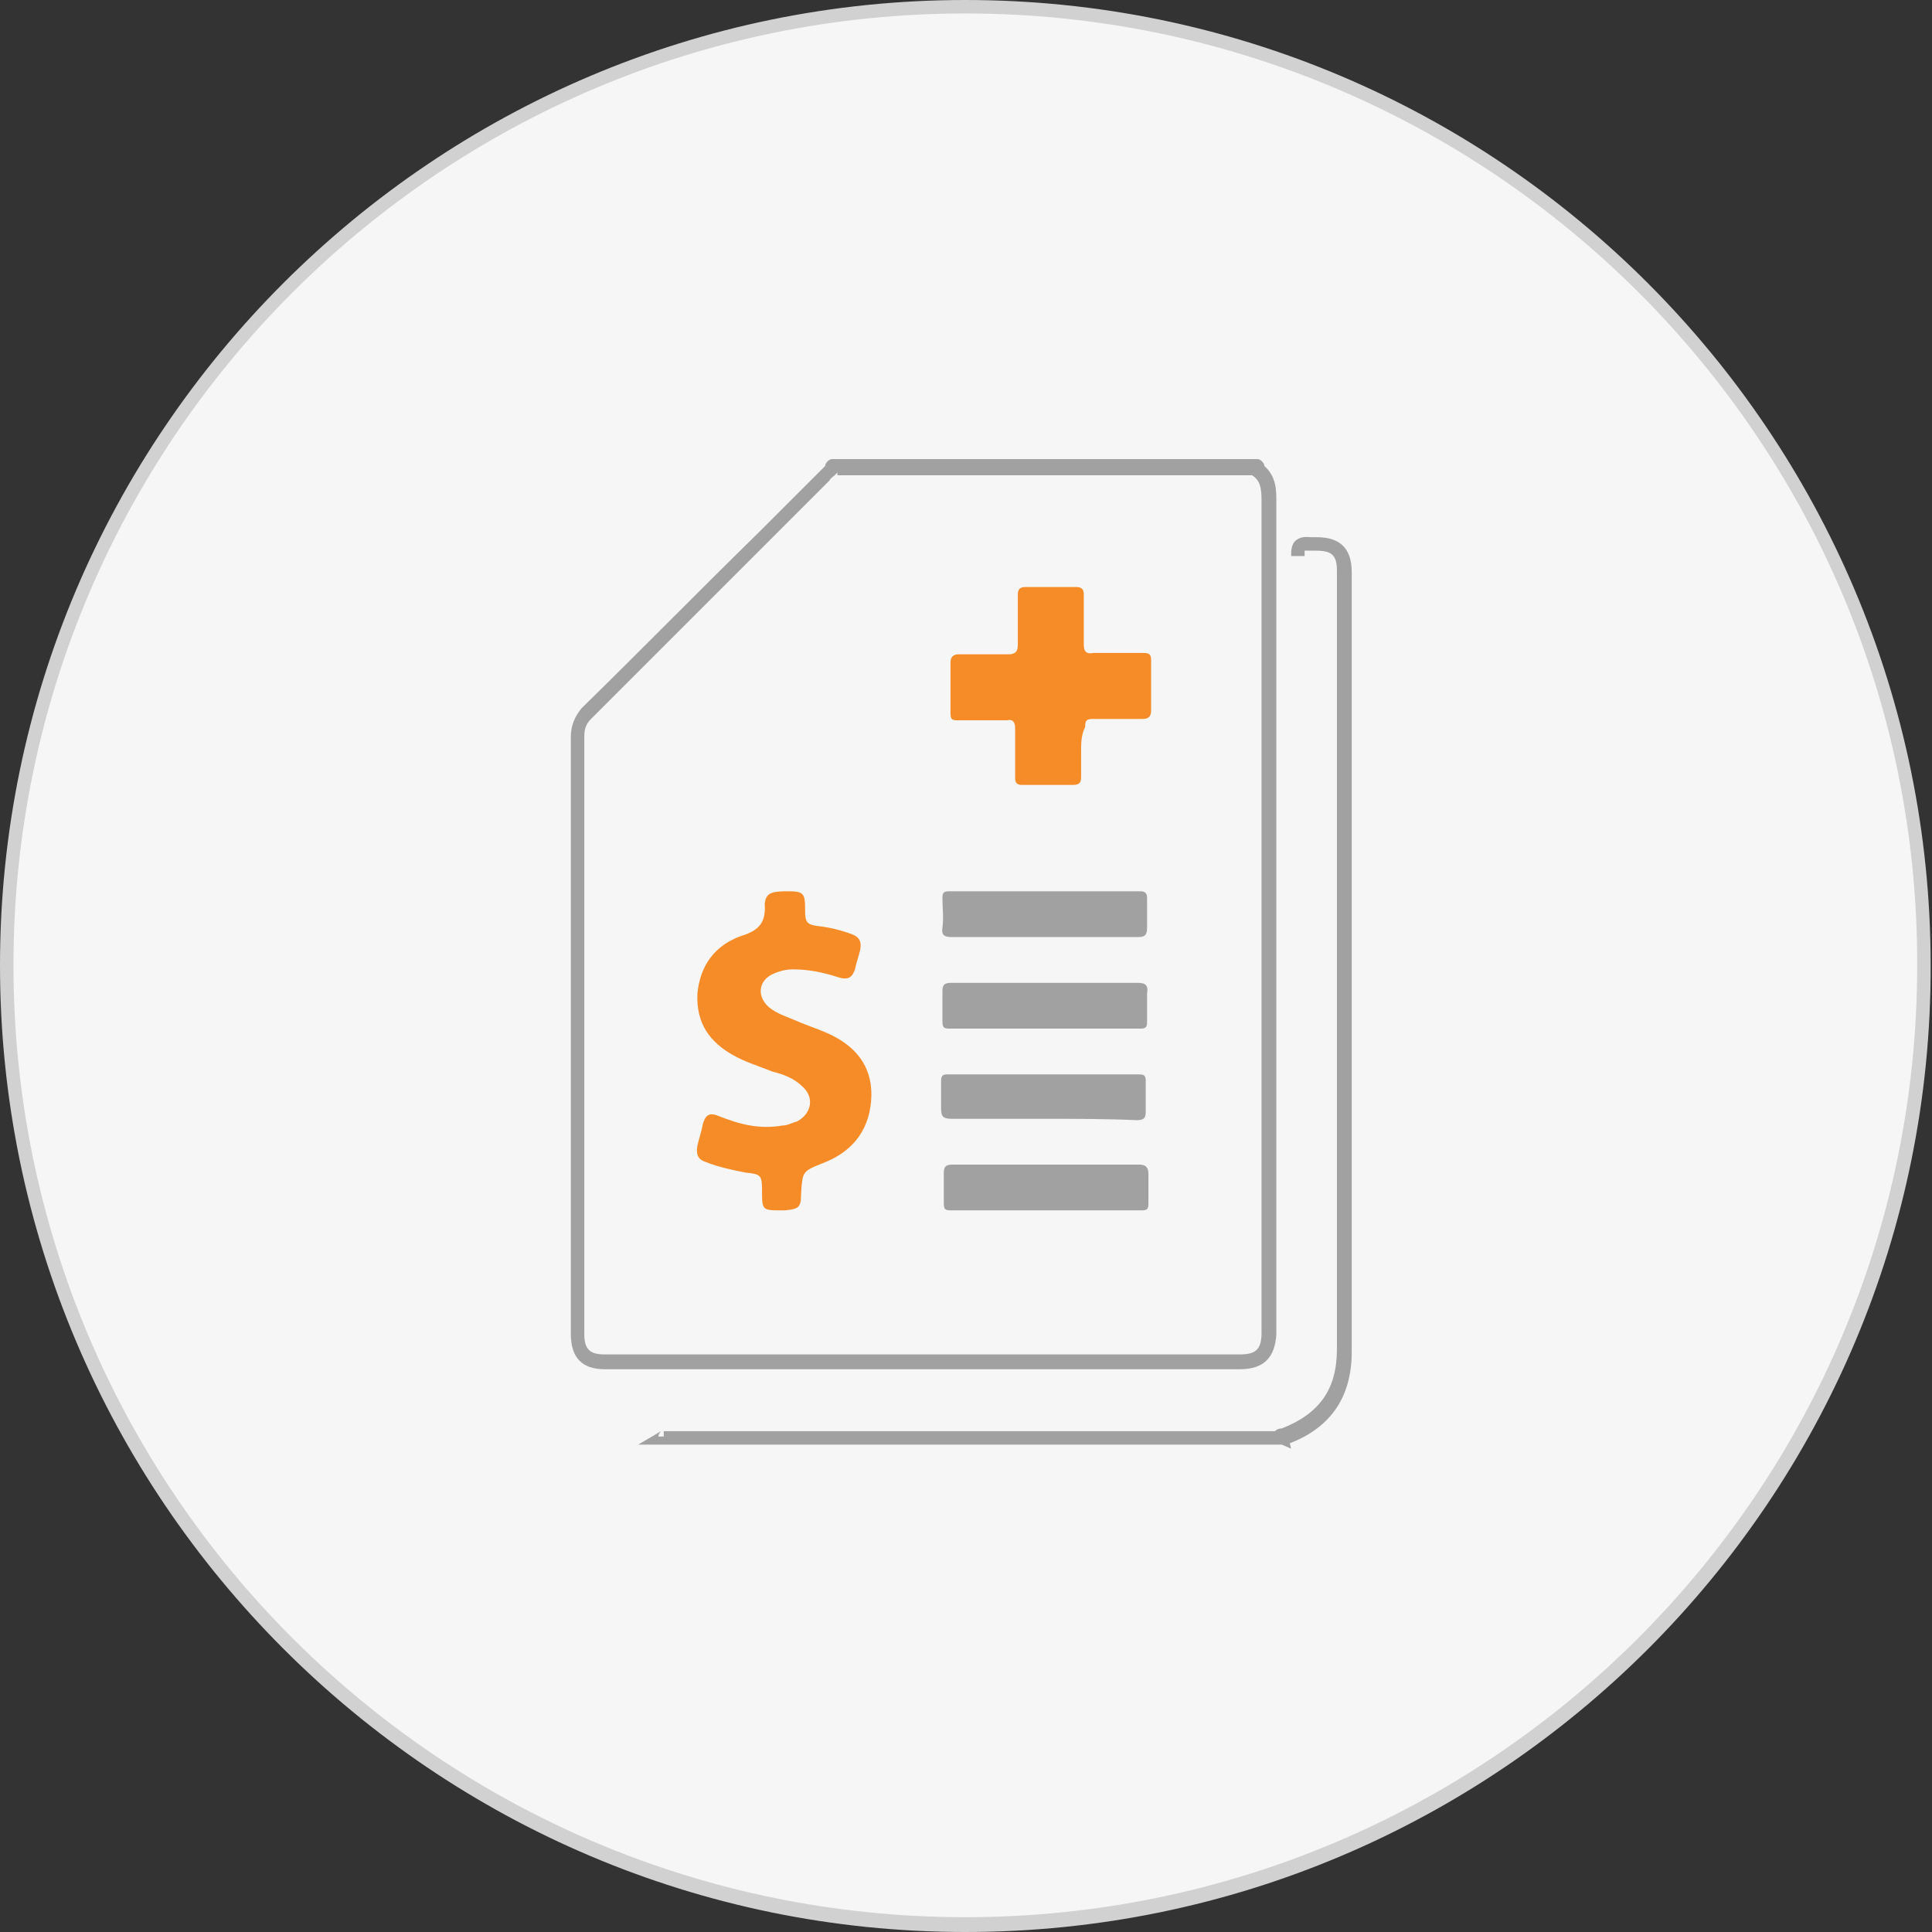 <?xml version="1.0" encoding="utf-8"?>
<!-- Generator: Adobe Illustrator 19.1.0, SVG Export Plug-In . SVG Version: 6.00 Build 0)  -->
<svg version="1.1" id="Layer_1" xmlns="http://www.w3.org/2000/svg" xmlns:xlink="http://www.w3.org/1999/xlink" x="0px" y="0px"
	 viewBox="0 0 143.5 143.5" style="enable-background:new 0 0 143.5 143.5;" xml:space="preserve">
<rect x="0" y="0" width="143.5" height="143.5" fill="#333333" stroke="none"/>
<style type="text/css">
	.st0{fill:#F6F6F6;}
	.st1{fill:#D1D1D1;}
	.st2{fill:#F6F6F6;stroke:#D1D1D1;stroke-miterlimit:10;}
	.st3{fill:#A1A1A1;}
	.st4{fill:#F68C28;}
	.st5{fill:#FFFFFF;}
</style>
<g>
	<circle class="st0" cx="71.7" cy="71.7" r="71.2"/>
	<path class="st1" d="M71.7,143.5C32.2,143.5,0,111.3,0,71.7C0,32.2,32.2,0,71.7,0c39.6,0,71.7,32.2,71.7,71.7
		C143.5,111.3,111.3,143.5,71.7,143.5z M71.7,1C32.7,1,1,32.7,1,71.7c0,39,31.7,70.7,70.7,70.7c39,0,70.7-31.7,70.7-70.7
		C142.5,32.7,110.7,1,71.7,1z"/>
</g>
<g>
	<path class="st3" d="M92.1,101.7l-47.2,0c-1.7,0-2.5-0.9-2.5-2.6v-9.4c0-11.7,0-23.4,0-35c0-0.8,0.3-1.5,0.8-2.1
		c4.4-4.3,8.7-8.7,13.1-13l4.6-4.6c0.1-0.1,0.3-0.3,0.4-0.4l0,0c0,0,0-0.1,0-0.1c0.1-0.2,0.3-0.4,0.5-0.4h31.6
		c0.2,0,0.4,0.2,0.5,0.4c0,0,0,0,0,0.1c0.9,0.8,0.9,1.8,0.9,2.6c0,16.8,0,33.7,0,50.5v11.4C94.7,100.8,93.9,101.7,92.1,101.7z
		 M62.2,35.1L62,35.3c-0.1,0.1-0.3,0.2-0.4,0.4L57,40.3c-4.4,4.4-8.7,8.7-13.1,13.1c-0.4,0.4-0.5,0.8-0.5,1.3c0,11.7,0,23.4,0,35
		v9.4c0,1.1,0.4,1.5,1.5,1.5l47.2,0c1.2,0,1.6-0.4,1.6-1.6V87.7c0-16.8,0-33.7,0-50.5c0-1-0.1-1.5-0.7-1.9c0,0,0,0-0.1,0H62.2z"/>
	<path class="st3" d="M95.2,107.3H47.4l1.7-1c0,0-0.2,0.2-0.2,0.4l0.4,0v-0.4h0.3l0-0.1l0,0.1h45.1c0.2-0.2,0.4-0.2,0.5-0.2
		c2.8-1.1,4.1-2.9,4.1-5.9l0-46.1l0-11.7c0-1.2-0.4-1.5-1.6-1.5l-0.1,0c-0.1,0-0.2,0-0.4,0c-0.2,0-0.3,0-0.3,0c0,0,0,0.1,0,0.4l-1,0
		c0-0.4,0-0.9,0.4-1.2c0.4-0.3,0.9-0.2,1.1-0.2c0,0,0.1,0,0.2,0l0.2,0c1.7,0,2.6,0.8,2.6,2.6l0,14.7l0,43.2c0,3.3-1.5,5.6-4.6,6.8
		l0.1,0.4L95.2,107.3z"/>
	<path class="st4" d="M58.4,66.2c1.3,0,1.4,0.1,1.4,1.4c0,0.9,0.1,1.1,1.1,1.2c0.8,0.1,1.6,0.3,2.4,0.6c0.5,0.2,0.7,0.5,0.6,1.1
		c-0.1,0.5-0.3,1-0.4,1.5c-0.2,0.6-0.5,0.8-1.2,0.6C61.1,72.2,60,72,58.9,72c-0.5,0-0.9,0.1-1.4,0.3c-1.2,0.5-1.3,1.7-0.4,2.5
		c0.6,0.5,1.3,0.7,2,1c0.9,0.4,1.9,0.7,2.7,1.1c2,1,3.1,2.6,2.9,4.9c-0.2,2.3-1.5,3.8-3.6,4.6c-1.5,0.6-1.5,0.6-1.6,2.3
		c0,1-0.2,1.1-1.2,1.2c-0.1,0-0.1,0-0.2,0c-1.5,0-1.5,0-1.5-1.5c0-1.1-0.1-1.2-1.2-1.3c-1-0.2-2-0.4-3-0.8c-0.6-0.2-0.7-0.6-0.6-1.2
		c0.1-0.5,0.3-1,0.4-1.6c0.2-0.7,0.5-0.9,1.2-0.6c1.5,0.6,3,1,4.7,0.7c0.4,0,0.7-0.2,1.1-0.3c1.1-0.6,1.3-1.8,0.4-2.6
		c-0.6-0.6-1.4-0.9-2.2-1.1c-1-0.4-2-0.7-2.9-1.2c-1.8-1-2.8-2.4-2.7-4.6c0.2-2.1,1.3-3.6,3.3-4.3c1.3-0.4,1.8-1,1.7-2.4
		C56.9,66.4,57.2,66.2,58.4,66.2z"/>
	<path class="st4" d="M80.3,55.8c0,0.6,0,1.3,0,1.9c0,0.4-0.1,0.6-0.6,0.6c-1.3,0-2.5,0-3.8,0c-0.4,0-0.5-0.2-0.5-0.5
		c0-1.2,0-2.5,0-3.7c0-0.5-0.2-0.7-0.6-0.6c-1.2,0-2.5,0-3.7,0c-0.4,0-0.5-0.1-0.5-0.5c0-1.3,0-2.5,0-3.8c0-0.4,0.2-0.6,0.6-0.6
		c1.2,0,2.4,0,3.7,0c0.5,0,0.7-0.2,0.7-0.7c0-1.2,0-2.4,0-3.7c0-0.4,0.1-0.6,0.6-0.6c1.2,0,2.5,0,3.7,0c0.5,0,0.6,0.2,0.6,0.6
		c0,1.2,0,2.4,0,3.7c0,0.5,0.2,0.7,0.7,0.6c1.2,0,2.4,0,3.7,0c0.5,0,0.6,0.1,0.6,0.6c0,1.2,0,2.5,0,3.7c0,0.4-0.2,0.6-0.6,0.6
		c-1.2,0-2.5,0-3.7,0c-0.5,0-0.6,0.1-0.6,0.6C80.3,54.6,80.3,55.2,80.3,55.8C80.3,55.8,80.3,55.8,80.3,55.8z"/>
	<path class="st3" d="M77.5,69.6c-2.3,0-4.6,0-6.8,0c-0.5,0-0.8-0.1-0.7-0.7c0.1-0.7,0-1.5,0-2.2c0-0.4,0.1-0.5,0.5-0.5
		c4.7,0,9.5,0,14.2,0c0.4,0,0.5,0.2,0.5,0.5c0,0.7,0,1.5,0,2.2c0,0.6-0.2,0.7-0.7,0.7C82.1,69.6,79.8,69.6,77.5,69.6z"/>
	<path class="st3" d="M77.6,73c2.3,0,4.6,0,6.9,0c0.6,0,0.8,0.2,0.7,0.8c0,0.7,0,1.4,0,2.1c0,0.4-0.1,0.5-0.5,0.5
		c-4.7,0-9.5,0-14.2,0c-0.4,0-0.5-0.1-0.5-0.5c0-0.8,0-1.5,0-2.3c0-0.5,0.2-0.6,0.7-0.6C72.9,73,75.2,73,77.6,73z"/>
	<path class="st3" d="M77.6,83.1c-2.3,0-4.6,0-6.9,0c-0.7,0-0.8-0.2-0.8-0.8c0-0.7,0-1.4,0-2c0-0.4,0.1-0.5,0.5-0.5
		c4.7,0,9.5,0,14.2,0c0.4,0,0.5,0.1,0.5,0.5c0,0.8,0,1.5,0,2.3c0,0.5-0.2,0.6-0.7,0.6C82.2,83.1,79.9,83.1,77.6,83.1z"/>
	<path class="st3" d="M77.6,86.5c2.3,0,4.6,0,7,0c0.5,0,0.7,0.2,0.7,0.7c0,0.7,0,1.5,0,2.2c0,0.4-0.1,0.5-0.5,0.5
		c-4.7,0-9.5,0-14.2,0c-0.4,0-0.5-0.1-0.5-0.5c0-0.8,0-1.5,0-2.3c0-0.5,0.2-0.6,0.7-0.6C72.9,86.5,75.2,86.5,77.6,86.5z"/>
</g>
</svg>
